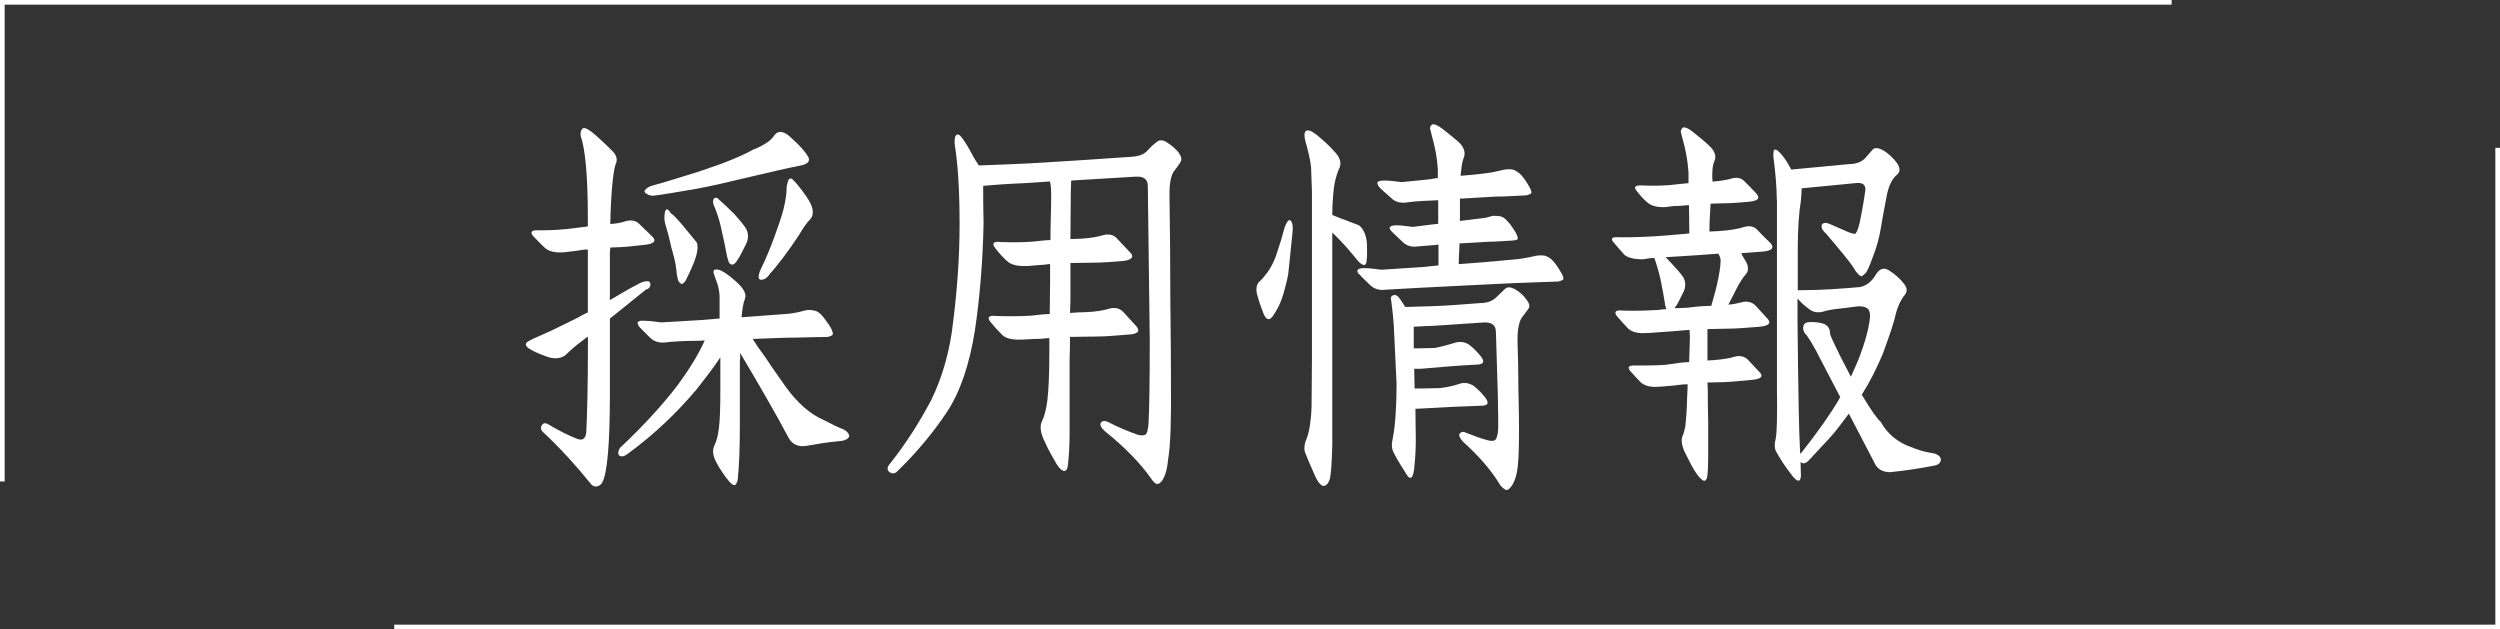 <?xml version="1.0" encoding="utf-8"?>
<!-- Generator: Adobe Illustrator 24.0.0, SVG Export Plug-In . SVG Version: 6.00 Build 0)  -->
<svg version="1.1" id="レイヤー_1" xmlns="http://www.w3.org/2000/svg" xmlns:xlink="http://www.w3.org/1999/xlink" x="0px"
	 y="0px" viewBox="0 0 269.07 67.73" style="enable-background:new 0 0 269.07 67.73;" xml:space="preserve">
<rect x="0" y="0" width="269.07" height="67.73" fill="#333333" stroke="none"/>
<style type="text/css">
	.st0{fill:#FFFFFF;}
	.st1{fill:none;stroke:#FFFFFF;stroke-width:0.5;stroke-miterlimit:10;}
</style>
<g>
	<g>
		<path class="st0" d="M63.29,36.22c-0.17,0.13-0.38,0.25-0.47,0.34c-0.93,0.68-1.56,1.27-1.99,1.69c-0.55,0.38-1.27,0.42-2.12,0.08
			c-0.8-0.29-1.44-0.59-1.82-0.85c-0.34-0.25-0.38-0.51-0.13-0.68c0.3-0.21,0.97-0.51,1.86-0.89c1.06-0.46,2.28-1.1,3.68-1.78
			c0.25-0.17,0.63-0.34,0.97-0.51v-6.77c-0.42,0-0.85,0.08-1.14,0.13l-1.4,0.17c-0.93,0.08-1.65-0.08-2.07-0.46
			s-0.85-0.85-1.27-1.27c-0.38-0.46-0.17-0.68,0.63-0.63c0.97,0,1.95-0.04,2.88-0.13c0.89-0.08,1.61-0.21,2.07-0.25
			c0.08,0,0.21-0.04,0.3-0.04v-1.02c0-4.48-0.3-7.4-0.76-8.67c-0.08-0.38,0-0.68,0.21-0.85c0.17-0.17,0.68,0.09,1.44,0.76
			c0.76,0.68,1.4,1.31,1.82,1.73c0.42,0.46,0.51,0.93,0.25,1.44c-0.25,0.85-0.47,2.96-0.55,6.35c0.72-0.04,1.27-0.17,1.65-0.3
			c0.59-0.17,1.14-0.08,1.48,0.3l1.4,1.35c0.47,0.46,0.21,0.8-0.85,0.89c-0.8,0.08-1.73,0.21-2.58,0.25c-0.38,0-0.76,0.04-1.1,0.04
			c0,0.13,0,0.3-0.04,0.46v5.2c0.89-0.51,1.9-1.14,3.05-1.73c0.3-0.17,0.63-0.3,0.89-0.3c0.25-0.04,0.42,0.08,0.42,0.34
			c0,0.3-0.21,0.51-0.47,0.55l-3.89,3.13v8.38c0,5.2-0.3,8.29-0.8,9.22c-0.13,0.25-0.34,0.42-0.59,0.46
			c-0.25,0.04-0.51-0.04-0.68-0.3c-1.61-1.99-3.34-3.89-5.16-5.58c-0.21-0.21-0.25-0.46-0.08-0.72c0.17-0.25,0.42-0.25,0.68-0.08
			c1.14,0.68,2.24,1.23,3.13,1.57c0.34,0.13,0.63,0.08,0.76-0.13c0.13-0.13,0.21-0.47,0.21-0.8c0.08-1.65,0.17-4.78,0.17-9.35V36.22
			z M66.92,49.12c-0.17,0-0.34-0.09-0.38-0.3c0-0.25,0.08-0.55,0.3-0.72c2.37-2.24,4.44-4.48,6.09-6.64
			c1.18-1.61,2.2-3.21,2.92-4.82c-0.21,0-0.47,0.04-0.68,0.04c-1.57,0-2.79,0.08-3.51,0.17c-0.68,0.09-1.23-0.08-1.65-0.46
			l-1.14-1.14c-0.21-0.25-0.3-0.51-0.21-0.59c0.08-0.13,0.38-0.17,0.8-0.13c0.42,0,0.97,0.08,1.73,0.17l4.23-0.25l2.03-0.17v-2.41
			c-0.04-0.68-0.17-1.18-0.34-1.61c-0.08-0.25-0.21-0.55-0.3-0.85c-0.08-0.34,0.08-0.47,0.51-0.38c0.38,0.08,1.06,0.51,1.9,1.27
			c0.8,0.72,1.14,1.31,0.97,1.82c-0.17,0.42-0.3,1.1-0.38,2.03l5.08-0.38c0.72-0.08,1.4-0.25,1.86-0.38
			c0.25-0.04,0.59-0.04,0.89,0.04c0.3,0.04,0.59,0.25,0.89,0.59c0.25,0.34,0.59,0.76,0.85,1.19c0.25,0.46,0.34,0.8,0.17,0.89
			c-0.17,0.08-0.38,0.17-0.55,0.17c-1.4,0-2.92,0.08-4.44,0.08l-3.55,0.13c0.34,0.55,0.8,1.23,1.31,1.9
			c0.89,1.35,1.69,2.45,2.28,3.3c1.23,1.69,2.58,2.88,4.02,3.51c0.51,0.25,1.14,0.59,1.82,0.89c0.34,0.09,0.68,0.3,0.85,0.55
			c0.17,0.25,0.13,0.42-0.08,0.59c-0.25,0.17-0.55,0.25-0.8,0.25c-1.4,0.13-2.62,0.34-3.55,0.51c-0.89,0.17-1.56-0.13-1.95-0.8
			c-1.35-2.54-3.13-5.63-5.24-9.18c0,0.25,0,0.63-0.04,0.97v6.85c0,2.41-0.08,4.31-0.21,5.63c0,0.29-0.13,0.55-0.25,0.72
			c-0.17,0.17-0.51-0.08-1.02-0.76c-0.51-0.68-0.89-1.31-1.18-1.9c-0.25-0.59-0.3-1.1-0.08-1.57c0.17-0.34,0.38-0.93,0.47-1.78
			c0.13-0.85,0.17-2.24,0.17-4.19v-3.51c-0.72,1.1-1.61,2.24-2.5,3.38c-2.16,2.58-4.65,4.95-7.49,7.02
			C67.35,49,67.14,49.12,66.92,49.12z M83.34,14.57c0.42-0.59,1.1-0.47,1.9,0.34c0.89,0.8,1.48,1.48,1.73,1.95
			c0.25,0.42,0.04,0.76-0.68,0.93c-0.68,0.13-1.65,0.34-2.75,0.59l-3.81,0.89c-1.4,0.34-3,0.72-4.82,1.06
			c-1.82,0.29-3.34,0.59-4.48,0.72c-0.25,0.04-0.55,0-0.8-0.17c-0.25-0.13-0.34-0.29-0.17-0.46c0.17-0.21,0.47-0.38,0.8-0.46
			c1.14-0.3,2.33-0.68,3.55-1.06c1.18-0.34,2.5-0.8,3.81-1.27c1.35-0.51,2.54-1.02,3.43-1.52C82.19,15.66,82.96,15.16,83.34,14.57z
			 M73.44,24.21c0.55,0.68,1.1,1.35,1.56,1.9c0.17,0.51,0.04,1.23-0.3,2.11c-0.38,0.93-0.72,1.61-0.89,1.95
			c-0.21,0.34-0.42,0.46-0.55,0.34c-0.17-0.13-0.3-0.3-0.3-0.46c-0.04-0.13-0.13-0.51-0.17-1.02c-0.04-0.59-0.25-1.4-0.55-2.45
			c-0.21-1.02-0.46-1.9-0.63-2.45c-0.13-0.42-0.13-0.89-0.04-1.31c0.08-0.42,0.34-0.38,0.63,0.13
			C72.47,23.11,72.89,23.57,73.44,24.21z M79.02,23.02c0.51,0.59,0.97,1.1,1.23,1.52c0.34,0.55,0.34,1.19,0,1.82
			c-0.34,0.68-0.63,1.27-0.85,1.57c-0.17,0.34-0.42,0.55-0.59,0.55c-0.17,0-0.34-0.13-0.38-0.29c-0.04-0.17-0.13-0.38-0.17-0.55
			c-0.17-0.97-0.38-1.9-0.59-2.83c-0.17-0.89-0.46-1.82-0.8-2.62c-0.08-0.13-0.13-0.34-0.13-0.51c0-0.17,0.08-0.34,0.21-0.38
			c0.13-0.04,0.3,0,0.42,0.17C77.84,21.88,78.43,22.43,79.02,23.02z M84.82,19.47c0.08-0.25,0.3-0.34,0.47-0.17
			c0.21,0.17,0.76,0.8,1.48,1.82c0.76,1.1,0.93,1.9,0.42,2.5c-0.25,0.21-0.68,0.8-1.23,1.73c-0.59,0.89-1.18,1.73-1.73,2.45
			c-0.59,0.76-1.06,1.35-1.35,1.65c-0.21,0.34-0.51,0.59-0.76,0.63c-0.25,0.09-0.47,0-0.47-0.25c0-0.25,0.08-0.55,0.25-0.89
			c0.55-1.14,1.02-2.28,1.44-3.43c0.42-1.18,0.8-2.2,1.02-3.13c0.21-0.89,0.3-1.61,0.3-2.07C84.65,20.06,84.73,19.77,84.82,19.47z"
			/>
		<path class="st0" d="M114.93,50.1c-0.04,0.42-0.21,0.59-0.38,0.59c-0.21,0-0.55-0.25-0.89-0.85c-0.34-0.59-0.8-1.35-1.23-2.33
			c-0.47-0.93-0.55-1.73-0.25-2.24c0.21-0.42,0.42-1.18,0.55-2.2c0.13-1.1,0.21-2.88,0.21-5.33v-1.35c-0.38,0-0.76,0.08-1.06,0.08
			c-0.8,0-1.44,0.08-1.86,0.08c-0.97,0.04-1.73-0.08-2.16-0.51c-0.42-0.42-0.89-0.93-1.27-1.4c-0.38-0.51-0.17-0.72,0.68-0.63
			c1.31,0.04,2.58,0.04,3.76-0.04c0.72-0.09,1.44-0.17,1.95-0.17c0-1.1,0.04-2.28,0.04-3.43v-1.95c-0.25,0-0.55,0.08-0.8,0.08
			c-0.76,0.04-1.31,0.13-1.69,0.13c-1.02,0.04-1.73-0.13-2.16-0.55c-0.47-0.42-0.89-0.89-1.27-1.4c-0.38-0.51-0.17-0.72,0.63-0.63
			c1.18,0.04,2.33,0.04,3.38-0.04c0.76-0.08,1.48-0.17,1.95-0.17c0-1.65,0.08-3.3,0.08-4.87c0-0.55-0.04-1.06-0.13-1.44l-2.5,0.17
			c-2.07,0.08-3.64,0.21-4.69,0.3c0,0.93,0,2.33,0.04,4.1c-0.08,3.89-0.38,7.74-0.93,11.46c-0.59,3.72-1.61,6.68-3.05,8.84
			c-1.44,2.16-3.26,4.36-5.37,6.39c-0.25,0.21-0.55,0.21-0.8,0c-0.25-0.21-0.25-0.51,0.08-0.89c1.69-2.12,3.17-4.44,4.44-6.85
			c1.18-2.41,2.03-5.29,2.37-8.54c0.42-3.34,0.68-6.81,0.68-10.4c0-3.55-0.17-6.39-0.51-8.46c-0.04-0.38-0.04-0.68,0.04-0.93
			c0.08-0.25,0.25-0.3,0.47-0.17c0.21,0.17,0.68,0.8,1.31,1.99c0.25,0.51,0.55,0.93,0.76,1.27l5.16-0.21
			c3.09-0.17,6.85-0.42,11.21-0.72c0.85-0.04,1.48-0.3,1.78-0.68c0.38-0.42,0.76-0.76,1.02-0.93c0.25-0.25,0.68-0.21,1.06,0.04
			c0.47,0.3,0.93,0.68,1.27,1.1c0.3,0.42,0.38,0.76,0.21,1.02c-0.13,0.25-0.42,0.63-0.72,1.02c-0.25,0.34-0.47,1.14-0.47,2.33
			c0,1.95,0.08,4.82,0.08,8.5c0,3.64,0.08,7.57,0.08,11.67c0.04,4.1-0.04,6.94-0.3,8.46c-0.08,1.02-0.3,1.73-0.55,2.16
			c-0.25,0.42-0.55,0.59-0.72,0.51c-0.17-0.08-0.38-0.3-0.55-0.55c-1.14-1.65-2.83-3.38-4.99-5.12c-0.42-0.38-0.59-0.72-0.42-0.93
			c0.17-0.21,0.42-0.21,0.72-0.08c1.14,0.59,2.28,1.06,3.26,1.4c0.3,0.08,0.59,0.08,0.76,0c0.21-0.08,0.34-0.55,0.38-1.31
			c0.08-1.44,0.13-4.4,0.13-8.84l-0.21-16.62c0-0.72-0.42-1.06-1.27-1.02l-6.98,0.42c0,0.42-0.04,0.89-0.04,1.27
			c0,1.65-0.04,3.38-0.04,5.03c0.34,0,0.76-0.04,1.18-0.04c1.06-0.08,1.82-0.21,2.33-0.38c0.63-0.17,1.18-0.04,1.52,0.38l1.4,1.48
			c0.47,0.46,0.17,0.85-0.89,0.93c-0.97,0.08-2.07,0.17-3.09,0.17c-0.97,0-1.78,0.04-2.45,0.04v4.02c0,0.42-0.04,0.85-0.04,1.35
			c0.51-0.04,1.06-0.08,1.61-0.08c1.18-0.04,2.07-0.21,2.62-0.38c0.59-0.17,1.14-0.04,1.52,0.38l1.35,1.48
			c0.51,0.55,0.21,0.89-0.85,0.93c-1.14,0.08-2.28,0.21-3.43,0.21s-2.07,0.04-2.83,0.04c0,0.76,0,1.65-0.04,2.54v7.53
			C115.14,48.11,115.01,49.38,114.93,50.1z"/>
		<path class="st0" d="M138.23,31.27c-0.17,0.63-0.38,1.23-0.59,1.65c-0.25,0.51-0.51,0.89-0.68,1.14c-0.34,0.46-0.68,0.38-0.97-0.3
			c-0.25-0.68-0.51-1.35-0.68-2.03c-0.17-0.59-0.08-1.1,0.21-1.4c0.3-0.25,0.59-0.63,0.89-1.01c0.3-0.42,0.63-1.01,0.89-1.69
			l0.59-1.82l0.34-1.23c0.04-0.17,0.17-0.46,0.3-0.68c0.17-0.25,0.34-0.3,0.46-0.04c0.13,0.21,0.17,0.55,0.13,1.06l-0.46,4.48
			C138.57,30,138.4,30.68,138.23,31.27z M141.11,18.03c-0.08-0.8-0.3-1.73-0.59-2.75c-0.17-0.59-0.17-1.02,0.04-1.19
			c0.25-0.13,0.63,0,1.14,0.42c0.51,0.42,1.18,0.97,1.86,1.73c0.72,0.72,0.89,1.39,0.51,2.03c-0.21,0.55-0.42,1.23-0.51,1.99
			c-0.08,0.72-0.17,1.73-0.17,2.88c0.25,0.08,0.68,0.29,1.18,0.46c0.46,0.17,1.06,0.42,1.65,0.63c0.46,0.29,0.8,0.97,0.89,1.86
			c0.04,0.93,0.04,1.61-0.04,2.11c-0.08,0.47-0.42,0.42-0.93-0.13c-0.68-0.85-1.4-1.69-2.07-2.37l-0.68-0.68v22.8
			c-0.04,2.12-0.17,3.34-0.25,3.68c-0.17,0.55-0.42,0.8-0.68,0.8s-0.63-0.38-0.97-1.18c-0.3-0.72-0.68-1.52-0.97-2.28
			c-0.21-0.38-0.17-1.02,0.13-1.69c0.25-0.63,0.46-1.82,0.51-3.38c0-1.56,0.04-3.34,0.04-5.16V20.61L141.11,18.03z M165.43,27.51
			c0.25-0.04,0.55-0.04,0.8,0c0.3,0.08,0.63,0.25,0.93,0.59c0.3,0.34,0.59,0.76,0.85,1.23c0.25,0.38,0.34,0.72,0.17,0.8
			s-0.38,0.17-0.51,0.17c-1.52,0.04-3.13,0.13-4.69,0.17l-5.16,0.25l-4.91,0.25c-1.69,0.08-2.96,0.17-3.76,0.21
			c-0.63,0.09-1.18-0.04-1.65-0.46c-0.42-0.42-0.85-0.8-1.1-1.1c-0.3-0.21-0.38-0.46-0.25-0.59c0.08-0.13,0.34-0.17,0.76-0.17
			s1.06,0.08,1.78,0.17l4.57-0.3c0.51-0.04,1.06-0.13,1.56-0.17v-2.24c-0.08,0-0.17,0.04-0.25,0.04l-2.07,0.17
			c-0.59,0.08-1.14-0.08-1.56-0.51l-1.06-1.01c-0.3-0.25-0.38-0.51-0.25-0.59c0.08-0.13,0.38-0.17,0.72-0.17
			c0.42,0,1.02,0.08,1.69,0.17c0.76-0.08,1.56-0.21,2.33-0.29c0.13,0,0.3-0.04,0.42-0.04v-2.54c-0.3,0-0.63,0.04-0.89,0.04
			c-1.14,0.04-2.03,0.13-2.58,0.21c-0.63,0.08-1.23-0.09-1.61-0.51c-0.46-0.42-0.89-0.76-1.18-1.06c-0.25-0.25-0.34-0.51-0.25-0.63
			c0.08-0.13,0.38-0.17,0.8-0.17s1.01,0.08,1.78,0.17c0.97-0.08,2.03-0.21,3-0.3c0.3-0.04,0.63-0.13,0.89-0.13V18.2
			c-0.08-1.27-0.3-2.28-0.47-2.92c-0.17-0.68-0.3-1.14-0.34-1.35c-0.08-0.17,0-0.38,0.17-0.51s0.63,0.04,1.23,0.51
			c0.63,0.51,1.27,1.01,1.78,1.48c0.47,0.51,0.63,1.06,0.42,1.57c-0.08,0.21-0.21,0.63-0.25,1.14c0,0.17-0.08,0.47-0.08,0.8
			c1.78-0.13,2.96-0.3,3.43-0.38l1.35-0.3c0.25-0.04,0.55-0.04,0.8,0c0.3,0.08,0.63,0.3,0.93,0.59c0.3,0.34,0.59,0.76,0.85,1.23
			c0.25,0.42,0.34,0.72,0.17,0.8c-0.17,0.08-0.38,0.17-0.55,0.17c-1.01,0.04-2.11,0.13-3.26,0.13l-3.59,0.21h-0.21v0.25
			c0,0.59,0,1.31,0,2.16l2.45-0.3c0.42-0.04,0.8-0.17,1.06-0.25c0.21,0,0.51,0,0.8,0.04c0.25,0.04,0.59,0.25,0.85,0.59
			c0.25,0.25,0.55,0.68,0.8,1.1c0.25,0.42,0.34,0.76,0.17,0.85c-0.17,0.04-0.34,0.08-0.51,0.08c-0.8,0.04-1.73,0.13-2.58,0.13
			c-0.89,0.04-1.86,0.13-2.88,0.17h-0.21c0,0.68-0.08,1.44-0.08,2.24c3.47-0.25,5.63-0.47,6.43-0.55
			C164.12,27.8,164.84,27.63,165.43,27.51z M159.81,34.7c-2.28,0.13-4.23,0.3-5.79,0.38c-0.72,0-1.4,0.08-1.86,0.08v2.33h0.59
			c0.68,0,1.27-0.04,1.69-0.04c0.85-0.17,1.57-0.38,2.12-0.55c0.55-0.17,1.06-0.13,1.57,0.21c0.46,0.34,0.89,0.8,1.27,1.27
			c0.38,0.51,0.3,0.8-0.3,0.85c-0.97,0.04-2.07,0.13-3.21,0.21l-2.96,0.25h-0.72c0,0.63,0.04,1.4,0.04,2.12h0.85
			c0.72,0,1.4-0.04,1.86-0.04c0.85-0.08,1.61-0.3,2.16-0.47c0.47-0.17,1.02-0.08,1.52,0.25c0.42,0.34,0.89,0.8,1.27,1.31
			c0.34,0.51,0.25,0.76-0.34,0.8l-3.3,0.13l-3.13,0.17c-0.3,0-0.59,0.04-0.8,0.04c0,1.14,0.04,2.24,0.04,3.26
			c0,1.35-0.08,2.24-0.13,2.66c-0.08,1.52-0.42,1.9-0.89,1.1c-0.51-0.8-1.02-1.61-1.35-2.28c-0.21-0.38-0.25-0.8-0.17-1.23
			c0.08-0.42,0.21-1.1,0.3-2.03c0.08-0.89,0.17-2.33,0.17-4.19l-0.25-5.24c-0.04-1.48-0.21-2.79-0.34-3.81
			c-0.08-0.21,0-0.38,0.25-0.47c0.21-0.08,0.47,0.04,0.72,0.42c0.17,0.25,0.38,0.55,0.55,0.85l2.71-0.08
			c1.44-0.04,3.26-0.17,5.37-0.34c0.76,0,1.35-0.25,1.73-0.63l0.97-0.93c0.25-0.21,0.59-0.17,1.06,0.08
			c0.42,0.25,0.89,0.63,1.18,1.06c0.34,0.42,0.42,0.76,0.25,1.02l-0.72,0.97c-0.25,0.34-0.46,1.14-0.46,2.28
			c0,0.93,0.08,2.28,0.08,4.02s0.08,3.64,0.08,5.58c0,1.95-0.04,3.3-0.13,4.02c-0.08,0.97-0.34,1.73-0.63,2.16
			c-0.25,0.38-0.51,0.55-0.68,0.47c-0.17-0.08-0.42-0.3-0.59-0.51c-0.89-1.52-2.24-3.09-3.98-4.65c-0.38-0.42-0.51-0.72-0.38-0.89
			c0.17-0.21,0.42-0.25,0.72-0.08c0.85,0.34,1.65,0.63,2.33,0.8c0.3,0.08,0.55,0.08,0.72,0c0.17-0.08,0.34-0.51,0.38-1.23
			c0-0.59,0-1.82-0.04-3.6l-0.21-6.85C160.99,35.04,160.61,34.7,159.81,34.7z"/>
		<path class="st0" d="M181.8,38.97l0.08-2.62c0-0.34-0.04-0.68-0.04-0.85c-1.06,0.09-1.9,0.17-2.58,0.21
			c-0.85,0.04-1.52,0.13-1.99,0.13c-0.89,0.08-1.65-0.08-2.07-0.51c-0.38-0.42-0.8-0.85-1.18-1.31c-0.34-0.46-0.13-0.68,0.63-0.59
			c1.35,0.04,2.71,0,3.93-0.08c0.25-0.04,0.51-0.08,0.76-0.08c-0.04-0.21-0.13-0.38-0.13-0.51c-0.13-0.89-0.3-1.73-0.47-2.58
			c-0.17-0.8-0.42-1.65-0.68-2.41c-0.46,0-0.89,0.08-1.14,0.13c-0.89,0.04-1.65-0.13-2.07-0.46c-0.38-0.42-0.8-0.89-1.18-1.35
			c-0.38-0.42-0.17-0.63,0.63-0.55c1.44,0,2.83-0.04,4.1-0.13c1.35-0.08,2.37-0.21,3.04-0.25c0.08,0,0.25-0.04,0.38-0.04
			c0-1.18-0.04-2.24-0.04-3.04c-0.42,0-0.8,0.08-1.06,0.08c-0.63,0-1.14,0.08-1.48,0.13c-0.89,0.04-1.52-0.13-1.95-0.51
			c-0.42-0.34-0.8-0.8-1.14-1.23c-0.34-0.42-0.17-0.63,0.55-0.59c1.06,0.04,2.07,0.04,3-0.04c0.8-0.08,1.52-0.17,2.03-0.21v-1.14
			c-0.08-1.31-0.3-2.28-0.46-2.96c-0.17-0.63-0.3-1.1-0.34-1.31c-0.08-0.17,0-0.38,0.17-0.55c0.17-0.13,0.63,0.04,1.23,0.55
			c0.63,0.51,1.27,1.02,1.73,1.48c0.51,0.51,0.68,1.06,0.47,1.52c-0.08,0.17-0.17,0.47-0.21,0.85c0,0.25-0.08,0.72,0,1.4
			c0.93-0.08,1.65-0.21,2.07-0.34c0.59-0.17,1.06-0.04,1.4,0.34c0.34,0.34,0.8,0.8,1.23,1.27c0.46,0.51,0.21,0.8-0.76,0.89
			c-0.89,0.08-1.82,0.17-2.75,0.17c-0.46,0-0.97,0.04-1.4,0.04c-0.04,0.8-0.13,1.86-0.13,3c0.25,0,0.59-0.04,0.89-0.04
			c1.27-0.08,2.28-0.25,2.88-0.46c0.59-0.17,1.1-0.04,1.44,0.38c0.38,0.38,0.85,0.89,1.35,1.35c0.47,0.51,0.17,0.85-0.85,0.93
			c-0.76,0.04-1.52,0.13-2.28,0.17c0.08,0.25,0.3,0.55,0.47,0.85c0.3,0.51,0.34,1.01,0.08,1.35c-0.38,0.42-0.8,1.06-1.18,1.86
			l-0.76,1.48c0.59-0.04,1.1-0.17,1.4-0.25c0.59-0.17,1.14-0.04,1.52,0.34l1.27,1.4c0.46,0.46,0.21,0.8-0.85,0.89
			c-1.14,0.08-2.37,0.21-3.64,0.21c-0.68,0-1.35,0.04-1.95,0.04v3.38c0.17,0,0.42-0.04,0.68-0.04c0.97-0.08,1.78-0.21,2.28-0.38
			c0.51-0.13,1.02-0.04,1.4,0.34c0.34,0.38,0.8,0.85,1.23,1.31c0.46,0.46,0.21,0.76-0.76,0.85c-1.02,0.08-2.03,0.21-3.05,0.25
			c-0.63,0-1.27,0.04-1.78,0.04c0,0.25,0.04,0.59,0.04,0.85c0,0.93,0,2.03,0.04,3.34v3.85c0,0.93-0.04,1.61-0.08,1.95
			c-0.04,0.34-0.17,0.59-0.34,0.59s-0.51-0.3-0.85-0.8c-0.34-0.46-0.72-1.23-1.14-2.07c-0.46-0.85-0.55-1.61-0.3-2.07
			c0.08-0.17,0.17-0.51,0.25-0.93c0.04-0.47,0.13-1.23,0.17-2.28c0-0.72,0.08-1.52,0.08-2.24c-0.55,0-1.06,0.08-1.44,0.13
			c-0.68,0.04-1.27,0.13-1.65,0.13c-0.85,0.08-1.52-0.08-1.95-0.46c-0.38-0.38-0.8-0.85-1.14-1.23c-0.34-0.42-0.17-0.63,0.59-0.59
			c1.14,0,2.24,0,3.26-0.08C180.36,39.1,181.21,38.97,181.8,38.97z M180.02,28.48c0.47,0.51,0.89,0.97,1.14,1.35
			c0.3,0.51,0.3,1.14-0.04,1.73c-0.3,0.63-0.59,1.19-0.8,1.48c-0.04,0-0.08,0.08-0.08,0.13c0.47,0,0.89-0.04,1.23-0.04
			c0.72-0.08,1.69-0.21,2.71-0.21c0.34-1.14,0.59-2.11,0.76-2.96c0.21-1.1,0.3-1.86,0.21-2.2c-0.04-0.13-0.13-0.34-0.21-0.46
			l-2.33,0.17c-1.35,0.08-2.5,0.17-3.34,0.21C179.47,27.89,179.77,28.19,180.02,28.48z M191.23,21.46c0-1.23-0.13-2.75-0.34-4.4
			c-0.04-0.21-0.04-0.51,0-0.8c0.08-0.25,0.3-0.21,0.63,0.13c0.34,0.34,0.72,0.85,1.06,1.48c0.04,0.08,0.13,0.25,0.21,0.38
			l6.26-0.59c0.72,0,1.31-0.25,1.65-0.59l0.85-0.97c0.21-0.25,0.63-0.21,1.23,0.13c0.51,0.34,1.01,0.8,1.35,1.27
			c0.38,0.51,0.42,0.93,0.08,1.27c-0.51,0.38-0.89,1.14-1.1,2.07c-0.17,0.93-0.42,2.12-0.63,3.43c-0.21,1.35-0.55,2.5-0.93,3.43
			c-0.34,0.97-0.63,1.61-0.8,1.73c-0.17,0.17-0.34,0.3-0.42,0.3c-0.21-0.04-0.55-0.38-0.89-1.01c-0.42-0.63-1.44-1.86-2.92-3.6
			c-0.42-0.34-0.55-0.72-0.42-0.97c0.17-0.21,0.51-0.21,0.93,0l1.95,0.85c0.34,0.13,0.59,0.17,0.68,0.17c0.04,0,0.13-0.13,0.21-0.3
			c0.08-0.17,0.21-0.55,0.3-0.97c0.08-0.46,0.34-1.61,0.59-3.38c0.08-0.68-0.34-0.93-1.18-0.8l-5.67,0.55
			c0,0.34-0.04,0.76-0.08,1.31c-0.21,1.23-0.34,3-0.34,5.29v4.36c0.08,0,0.25,0,0.42,0c2.24,0,4.4-0.17,6.3-0.34
			c0.76-0.17,1.31-0.68,1.69-1.35c0.38-0.63,0.89-0.8,1.44-0.42c0.59,0.38,1.14,0.85,1.52,1.35c0.46,0.51,0.46,0.97,0.04,1.4
			c-0.34,0.47-0.68,1.14-0.89,2.03c-0.17,0.85-0.68,2.28-1.35,4.14c-0.68,1.61-1.44,3.13-2.28,4.44c0,0.04,0.08,0.13,0.13,0.21
			c0.8,1.35,1.48,2.33,1.9,2.71c0.76,1.35,1.9,2.24,3.26,2.71c0.72,0.3,1.52,0.55,2.41,0.68c0.25,0.04,0.51,0.17,0.68,0.34
			c0.17,0.21,0.17,0.46,0.04,0.63c-0.08,0.17-0.34,0.3-0.55,0.34c-1.52,0.3-3.13,0.55-4.82,0.72c-0.8,0-1.44-0.34-1.73-1.1
			l-2.71-5.2c-0.76,1.01-1.44,1.95-2.07,2.62l-2.24,2.41c-0.34,0.34-0.63,0.42-0.89,0.17c0,0.51,0.04,1.02,0.04,1.48
			c-0.04,0.76-0.42,0.72-1.06-0.17c-0.63-0.8-1.18-1.65-1.57-2.37c-0.21-0.3-0.25-0.8-0.08-1.48c0.13-0.63,0.17-2.5,0.13-5.37v-8.8
			V21.46z M194.23,35.84c-0.13-0.21-0.21-0.51-0.13-0.76c0.08-0.3,0.34-0.42,0.76-0.42c0.47,0,0.97,0.04,1.35,0.17
			c0.47,0.13,0.76,0.51,0.76,1.1c0,0.17,0.42,1.02,1.14,2.5l1.1,2.12c0.3-0.72,0.68-1.48,0.93-2.16c0.51-1.35,0.89-2.62,1.06-3.72
			c0.13-0.68,0.08-1.18-0.17-1.44c-0.25-0.21-0.68-0.3-1.14-0.25c-0.46,0.04-1.18,0.17-2.03,0.25c-0.76,0.08-1.35,0.21-1.61,0.3
			c-0.55,0.17-1.1,0.08-1.52-0.25c-0.42-0.3-0.8-0.63-1.14-1.01l-0.13-0.13v2.2c0.08,7.82,0.17,12.39,0.25,13.62
			c0,0.3,0.04,0.63,0.04,0.89c0,0,0.08-0.08,0.17-0.17c1.69-2.16,3.05-4.06,4.02-5.71c0-0.08,0.08-0.17,0.13-0.21l-2.03-3.89
			C195.21,37.19,194.57,36.18,194.23,35.84z"/>
	</g>
</g>
<g>
	<polyline class="st1" points="0.25,51.82 0.25,0.25 233.73,0.25 	"/>
	<polyline class="st1" points="268.82,15.91 268.82,67.48 42.43,67.48 	"/>
</g>
</svg>
